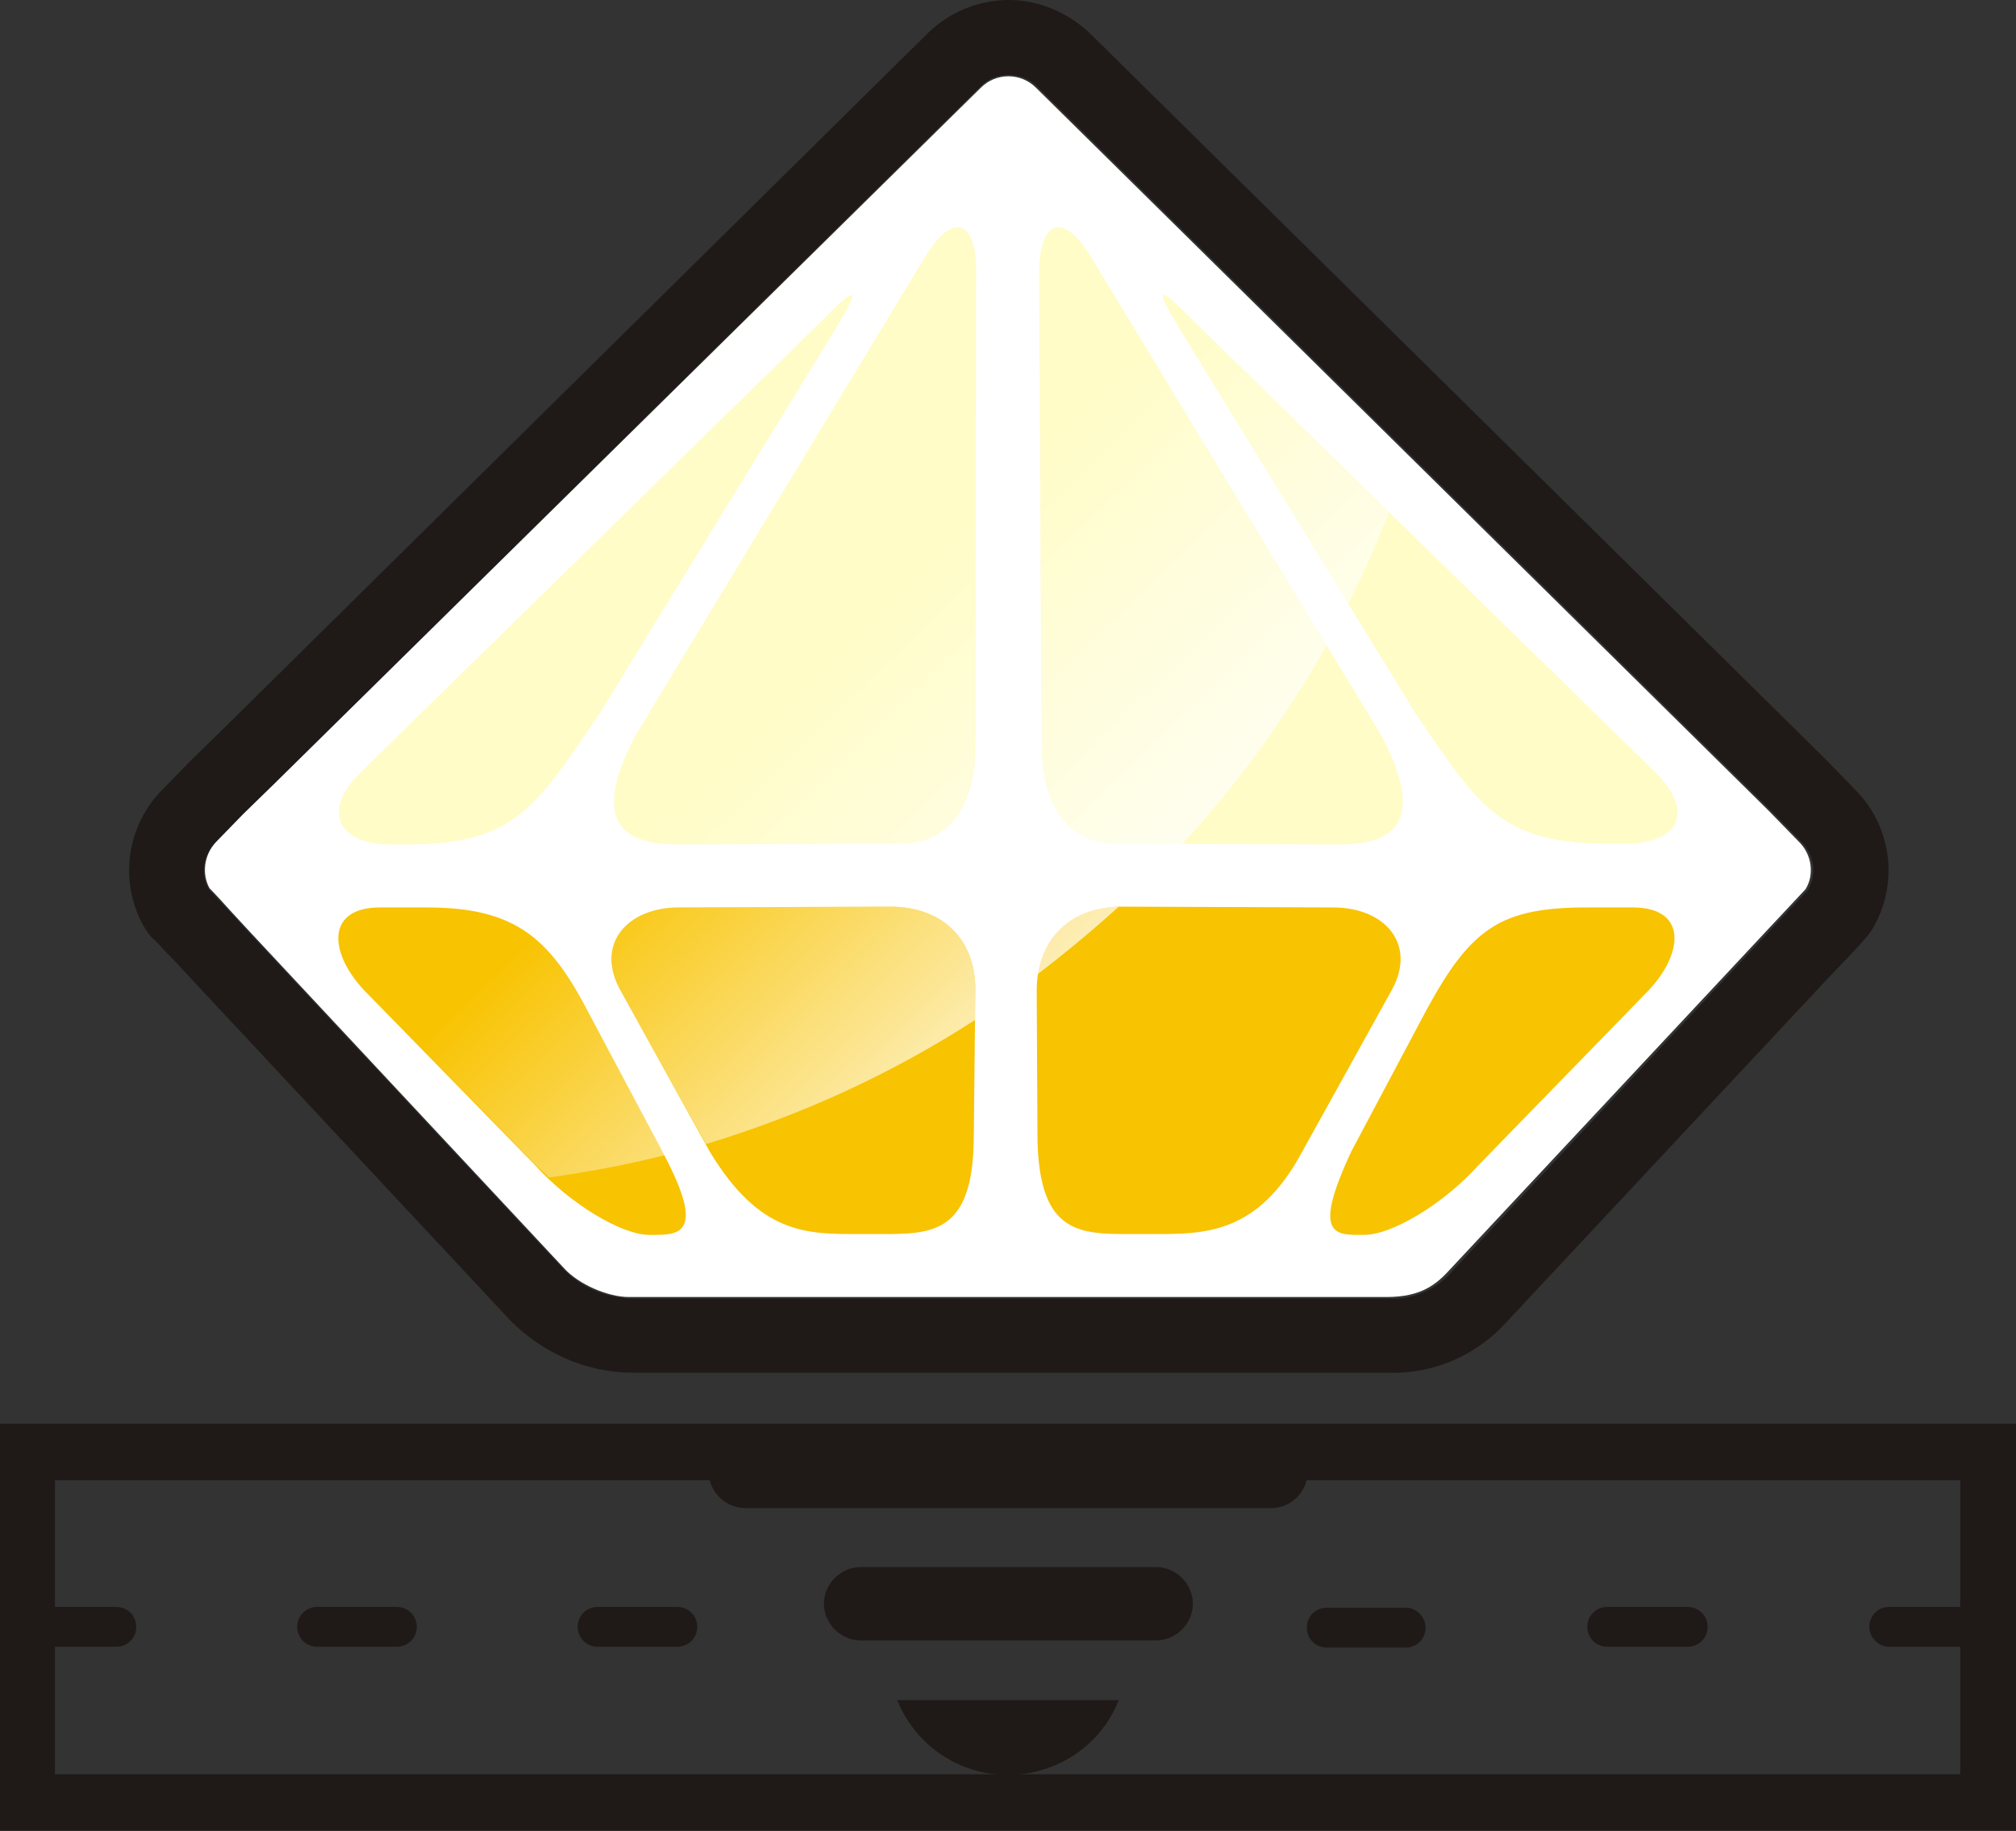 <?xml version="1.0" encoding="utf-8"?>
<!-- Generator: Adobe Illustrator 21.0.0, SVG Export Plug-In . SVG Version: 6.00 Build 0)  -->
<svg version="1.1" id="Layer_1" xmlns="http://www.w3.org/2000/svg" xmlns:xlink="http://www.w3.org/1999/xlink" x="0px" y="0px"
	 viewBox="0 0 253 229.8" style="enable-background:new 0 0 253 229.8;" xml:space="preserve">
<rect x="0" y="0" width="253" height="229.8" fill="#333333" stroke="none"/>
<style type="text/css">
	.st0{fill:#1F1A17;}
	.st1{fill:#FFFFFF;}
	.st2{fill:url(#SVGID_1_);}
	.st3{fill:#FFFCC7;}
	.st4{fill:#F8C301;}
	.st5{fill:#FFFCC7;}
	.st6{fill:#F8C301;}
	.st7{fill:url(#SVGID_2_);}
	.st8{fill:url(#SVGID_3_);}
	.st9{fill:url(#SVGID_4_);}
	.st10{fill:url(#SVGID_5_);}
	.st11{fill:url(#SVGID_6_);}
	.st12{fill:url(#SVGID_7_);}
</style>
<title>T_M</title>
<path id="_123171400" class="st0" d="M85,206.7c1.4,0,2.5-1.1,2.5-2.5s-1.1-2.5-2.5-2.5H75c-1.4,0-2.5,1.1-2.5,2.5s1.1,2.5,2.5,2.5
	H85z M49.8,206.7c1.4,0,2.5-1.1,2.5-2.5s-1.1-2.5-2.5-2.5H39.8c-1.4,0-2.5,1.1-2.5,2.5s1.1,2.5,2.5,2.5H49.8z M14.6,206.7
	c1.4,0,2.5-1.1,2.5-2.5s-1.1-2.5-2.5-2.5H4.6c-1.4,0-2.5,1.1-2.5,2.5s1.1,2.5,2.5,2.5H14.6z"/>
<path id="_123171328" class="st0" d="M166.5,201.8c-1.4,0-2.5,1.1-2.5,2.5s1.1,2.5,2.5,2.5h10.1c1.4-0.1,2.4-1.3,2.3-2.7
	c-0.1-1.2-1.1-2.2-2.3-2.3H166.5z M247,206.7c1.4-0.1,2.4-1.3,2.3-2.7c-0.1-1.2-1.1-2.2-2.3-2.3h-10.1c-1.4,0.1-2.4,1.3-2.3,2.7
	c0.1,1.2,1.1,2.2,2.3,2.3H247z M211.8,206.7c1.4,0,2.5-1.1,2.5-2.5s-1.1-2.5-2.5-2.5h-10.1c-1.4,0-2.5,1.1-2.5,2.5s1.1,2.5,2.5,2.5
	H211.8z"/>
<path id="_123171184" class="st0" d="M112.6,213.4c3.1,7.7,11.8,11.4,19.5,8.3c3.8-1.5,6.8-4.5,8.3-8.3H112.6z"/>
<path id="_123171112" class="st0" d="M126.6,0c-3.8,0-7.4,1.5-10.1,4.1L27.7,91.8l-3.9,3.8l-0.1,0.1l-3.4,3.5
	c-4.4,4.5-5.4,11.4-2.3,17c0.4,0.7,0.8,1.3,1.4,1.8l0.6,0.6c0.6,0.7,1.4,1.5,2.1,2.2l2.4,2.6l39.6,42.4c4,4,9.3,6.4,15,6.5h95.1
	c5.7,0.2,11.2-2.2,15-6.5l40.1-42.9c5-5.2,5.2-5.5,5.8-6.5c3.2-5.6,2.3-12.6-2.2-17.2l-3.9-4l-0.1-0.1l-92.2-91
	C133.9,1.5,130.3,0,126.6,0z M126.6,9.4c1.3,0,2.6,0.5,3.5,1.4l92.2,91l3.9,4c1.5,1.6,1.8,4,0.7,5.9l-4.4,4.7l-40.1,43
	c-2,2.4-5,3.8-8.2,3.6H79c-3.1-0.2-6-1.4-8.2-3.6L31.2,117l-2.4-2.6c-0.9-1-1.9-2-2.6-2.8c-1.1-1.9-0.7-4.3,0.8-5.8l3.4-3.5l3.9-3.8
	l88.8-87.7C124,9.9,125.2,9.4,126.6,9.4L126.6,9.4z"/>
<path id="_123170296" class="st0" d="M164.1,184.7c0,2.6-2.1,4.6-4.6,4.6H93.6c-2.6,0-4.7-2.1-4.7-4.7s2.1-4.7,4.7-4.7h65.9
	C162,180,164.1,182.1,164.1,184.7L164.1,184.7z"/>
<path id="_104363424" class="st1" d="M225.8,105.7l-3.9-4L130,11c-1.9-1.9-5-1.9-6.9,0L34.4,98.4l-3.9,3.8l-3.4,3.5
	c-1.5,1.6-1.8,4-0.8,5.8c0.8,0.8,1.7,1.8,2.6,2.8l2.4,2.6l39.5,42.3c1.8,2,5.5,3.6,8.1,3.6H174c4.4,0,6.3-1.6,8.1-3.6l40.1-42.9
	l4.4-4.7C227.7,109.8,227.4,107.3,225.8,105.7L225.8,105.7z"/>
<path id="_123170440" class="st0" d="M149.7,201.3c0,2.5-2.1,4.6-4.6,4.6h-37.1c-2.5,0-4.6-2.1-4.6-4.6c0-2.5,2.1-4.6,4.6-4.6h37.1
	C147.6,196.7,149.7,198.8,149.7,201.3z"/>
<linearGradient id="SVGID_1_" gradientUnits="userSpaceOnUse" x1="472.48" y1="457.41" x2="472.48" y2="457.41" gradientTransform="matrix(1 0 0 1 0 -535.33)">
	<stop  offset="0" style="stop-color:#0E7DC1"/>
	<stop  offset="0.41" style="stop-color:#33A1DB"/>
	<stop  offset="1" style="stop-color:#4AC7F1"/>
</linearGradient>
<path class="st2" d="M472.5-77.9"/>
<path class="st3" d="M122.4,93.5c0,6.9-2.8,12.4-9.4,12.4L85.1,106c-6.6,0-11.2-2.5-5.4-13.6l36.3-60c3.5-5.9,6.6-4.9,6.5,2
	L122.4,93.5z"/>
<path class="st4" d="M45.6,124.2c-4.4-4.8-4.6-10.3,2.1-10.3h5.8c10.8,0,15.3,3.5,20.2,12.9l9.4,17.7c5.8,10.8,1.9,10.5-1.6,10.5
	s-10-3.9-14.4-8.8L45.6,124.2z"/>
<path class="st4" d="M77.8,124.2c-3.1-5.7,0.9-10.3,7.4-10.3l26.5-0.1c6.5,0,10.7,4,10.7,10.4l-0.2,19c-0.2,11.7-5.3,11.7-11.8,11.7
	h-2.6c-6.5,0-12.4,0.1-18.7-10.3L77.8,124.2z"/>
<path class="st3" d="M103.1,40.3c4.7-4.8,5-4.3,1.5,1.4L75.1,89.8C67.3,101.2,64.7,106,51,106h-1.9c-6.7,0-8.7-4.2-4-8.9L103.1,40.3
	z"/>
<path class="st5" d="M130.7,93.5c0,6.9,2.8,12.4,9.4,12.4L168,106c6.6,0,11.2-2.5,5.4-13.6l-36.4-60c-3.5-5.9-6.6-4.9-6.6,2
	L130.7,93.5z"/>
<path class="st6" d="M207,124.2c4.4-4.8,4.6-10.3-2.1-10.3h-5.7c-10.9,0-14.6,2.6-20.2,12.9l-9.4,17.7c-5.1,10.9-1.9,10.5,1.6,10.5
	s10-3.9,14.4-8.8L207,124.2z"/>
<path class="st6" d="M174.7,124.2c3.1-5.7-0.9-10.3-7.4-10.3l-26.5-0.1c-6.5,0-10.6,4-10.7,10.4l0.1,19c0.3,11.7,5.3,11.7,11.8,11.7
	h2.6c6.5,0,13.2,0.1,18.8-10.3L174.7,124.2z"/>
<path class="st5" d="M149.8,40.3c-4.7-4.8-5-4.3-1.5,1.4l29.5,48.1c7.8,11.4,10.5,16.1,24.1,16.1h1.9c7.3,0,8.7-4.2,4-8.9
	L149.8,40.3z"/>
<linearGradient id="SVGID_2_" gradientUnits="userSpaceOnUse" x1="108.9" y1="611.32" x2="157.08" y2="660.69" gradientTransform="matrix(1 0 0 1 0 -535.33)">
	<stop  offset="0" style="stop-color:#FFFFFF;stop-opacity:0"/>
	<stop  offset="1" style="stop-color:#FFFFFF"/>
</linearGradient>
<path class="st7" d="M115.9,32.3l-36.3,60C73.8,103.5,78.3,106,85,106h27.9c6.6,0,9.4-5.6,9.4-12.4l0.1-59.1
	C122.5,27.5,119.4,26.5,115.9,32.3z"/>
<linearGradient id="SVGID_3_" gradientUnits="userSpaceOnUse" x1="59.541" y1="659.479" x2="107.711" y2="708.859" gradientTransform="matrix(1 0 0 1 0 -535.33)">
	<stop  offset="0" style="stop-color:#FFFFFF;stop-opacity:0"/>
	<stop  offset="1" style="stop-color:#FFFFFF"/>
</linearGradient>
<path class="st8" d="M73.7,126.7c-4.9-9.4-9.3-12.9-20.2-12.9h-5.7c-6.7,0-6.5,5.5-2.1,10.3l21.4,22c0.6,0.6,1.2,1.1,1.8,1.7
	c4.9-0.7,9.8-1.6,14.5-2.8c-0.1-0.2-0.2-0.3-0.3-0.5L73.7,126.7z"/>
<linearGradient id="SVGID_4_" gradientUnits="userSpaceOnUse" x1="79.371" y1="640.129" x2="127.551" y2="689.509" gradientTransform="matrix(1 0 0 1 0 -535.33)">
	<stop  offset="0" style="stop-color:#FFFFFF;stop-opacity:0"/>
	<stop  offset="1" style="stop-color:#FFFFFF"/>
</linearGradient>
<path class="st9" d="M111.7,113.8l-26.5,0.1c-6.5,0-10.5,4.6-7.4,10.3l10.8,19.4c11.9-3.6,23.3-8.8,33.8-15.6v-3.8
	C122.4,117.8,118.2,113.8,111.7,113.8z"/>
<linearGradient id="SVGID_5_" gradientUnits="userSpaceOnUse" x1="126.713" y1="593.947" x2="174.893" y2="643.327" gradientTransform="matrix(1 0 0 1 0 -535.33)">
	<stop  offset="0" style="stop-color:#FFFFFF;stop-opacity:0"/>
	<stop  offset="1" style="stop-color:#FFFFFF"/>
</linearGradient>
<path class="st10" d="M130.5,34.4l0.1,59.1c0,6.9,2.8,12.4,9.4,12.4h8.4c7-7.6,13-15.9,18.1-24.9l-29.5-48.7
	C133.6,26.5,130.5,27.5,130.5,34.4z"/>
<linearGradient id="SVGID_6_" gradientUnits="userSpaceOnUse" x1="101.319" y1="618.611" x2="149.389" y2="667.881" gradientTransform="matrix(1 0 0 1 0 -535.33)">
	<stop  offset="0" style="stop-color:#FFFFFF;stop-opacity:0"/>
	<stop  offset="1" style="stop-color:#FFFFFF"/>
</linearGradient>
<path class="st11" d="M130.2,122.3c3.5-2.7,6.9-5.5,10.2-8.5C134.7,113.9,131,117.1,130.2,122.3z"/>
<linearGradient id="SVGID_7_" gradientUnits="userSpaceOnUse" x1="144.073" y1="577.017" x2="192.243" y2="626.387" gradientTransform="matrix(1 0 0 1 0 -535.33)">
	<stop  offset="0" style="stop-color:#FFFFFF;stop-opacity:0"/>
	<stop  offset="1" style="stop-color:#FFFFFF"/>
</linearGradient>
<path class="st12" d="M148.3,41.7l20.9,34.1c1.9-3.7,3.6-7.6,5.1-11.5l-24.6-24C145.1,35.6,144.8,36,148.3,41.7z"/>
<path class="st0" d="M253,229.8H0v-51.1h253V229.8z M6.9,222.7h239.1v-36.9H6.9V222.7z"/>
</svg>
